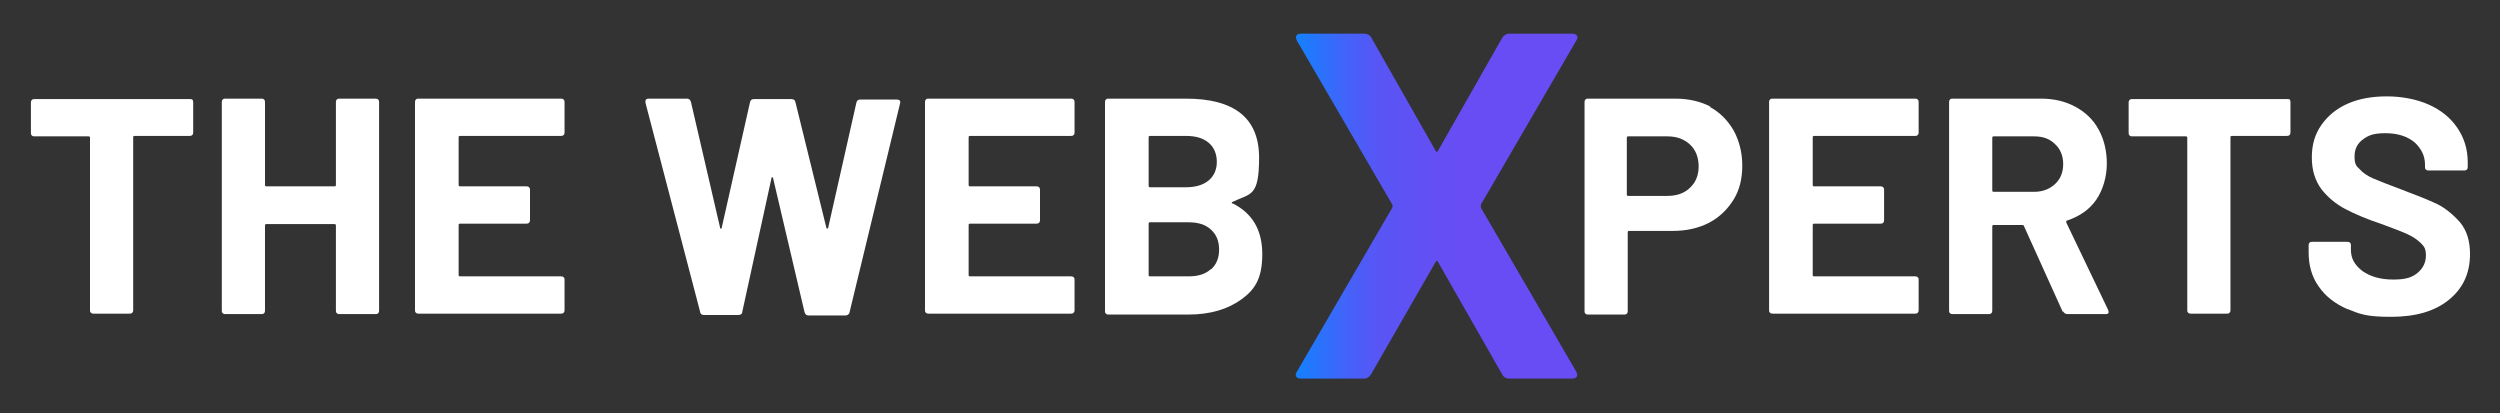 <?xml version="1.0" encoding="UTF-8"?>
<svg id="Layer_1" xmlns="http://www.w3.org/2000/svg" version="1.1" xmlns:xlink="http://www.w3.org/1999/xlink" viewBox="0 0 550 90.9">
  <rect x="0" y="0" width="550" height="90.9" fill="#333333" stroke="none"/>
  <!-- Generator: Adobe Illustrator 29.1.0, SVG Export Plug-In . SVG Version: 2.1.0 Build 142)  -->
  <defs>
    <style>
      .st0 {
        fill: #fff;
      }

      .st1 {
        fill: url(#linear-gradient);
      }
    </style>
    <linearGradient id="linear-gradient" x1="285" y1="45.4" x2="347" y2="45.4" gradientUnits="userSpaceOnUse">
      <stop offset="0" stop-color="#1381ff"/>
      <stop offset=".1" stop-color="#2e70fb"/>
      <stop offset=".2" stop-color="#4760f8"/>
      <stop offset=".3" stop-color="#5955f5"/>
      <stop offset=".5" stop-color="#644ff4"/>
      <stop offset=".6" stop-color="#684df4"/>
    </linearGradient>
  </defs>
  <path class="st0" d="M42.3,21.9c.2.2.2.4.2.6v6.6c0,.2,0,.4-.2.6-.2.2-.4.2-.6.2h-12.1c-.2,0-.3.1-.3.3v38c0,.2,0,.4-.2.6s-.4.2-.6.2h-7.9c-.2,0-.4,0-.6-.2-.2-.2-.2-.3-.2-.6V30.3c0-.2-.1-.3-.3-.3H7.6c-.2,0-.4,0-.6-.2-.2-.2-.2-.3-.2-.6v-6.6c0-.2,0-.4.2-.6.2-.2.3-.2.6-.2h34.2c.2,0,.4,0,.6.2Z"/>
  <path class="st0" d="M74.1,21.9c.2-.2.3-.2.6-.2h7.9c.2,0,.4,0,.6.2.2.2.2.4.2.6v45.8c0,.2,0,.4-.2.6-.2.2-.4.2-.6.2h-7.9c-.2,0-.4,0-.6-.2-.2-.2-.2-.3-.2-.6v-18.7c0-.2-.1-.3-.3-.3h-15c-.2,0-.3.1-.3.3v18.7c0,.2,0,.4-.2.6-.2.2-.4.2-.6.2h-7.9c-.2,0-.4,0-.6-.2s-.2-.3-.2-.6V22.5c0-.2,0-.4.2-.6.2-.2.3-.2.6-.2h7.9c.2,0,.4,0,.6.2.2.2.2.4.2.6v18.2c0,.2.1.3.3.3h15c.2,0,.3-.1.3-.3v-18.2c0-.2,0-.4.2-.6Z"/>
  <path class="st0" d="M124,29.7c-.2.2-.4.2-.6.2h-22.2c-.2,0-.3.1-.3.3v10.5c0,.2.1.3.3.3h14.6c.2,0,.4,0,.6.2.2.2.2.4.2.6v6.6c0,.2,0,.4-.2.6-.2.2-.4.2-.6.2h-14.6c-.2,0-.3.1-.3.3v11c0,.2.1.3.3.3h22.2c.2,0,.4,0,.6.2s.2.3.2.6v6.6c0,.2,0,.4-.2.6s-.4.2-.6.2h-31.3c-.2,0-.4,0-.6-.2s-.2-.3-.2-.6V22.5c0-.2,0-.4.2-.6.2-.2.3-.2.6-.2h31.3c.2,0,.4,0,.6.2.2.2.2.4.2.6v6.6c0,.2,0,.4-.2.6Z"/>
  <path class="st0" d="M154,68.5l-12-45.9v-.3c0-.4.2-.6.7-.6h8.4c.5,0,.7.2.9.7l6.4,27.6c0,.2.1.3.2.3s.2,0,.2-.3l6.2-27.5c.1-.5.4-.7.9-.7h8.2c.5,0,.8.2.9.7l6.8,27.6c0,.1.1.2.2.2,0,0,.2,0,.2-.2l6.2-27.5c.1-.5.4-.7.9-.7h8c.6,0,.9.3.7.9l-11.1,45.9c-.1.5-.5.7-.9.7h-8.1c-.5,0-.7-.2-.9-.7l-6.9-29.4c0-.2-.1-.3-.2-.3s-.2,0-.2.3l-6.4,29.3c0,.5-.4.7-.9.7h-7.5c-.5,0-.8-.2-.9-.7Z"/>
  <path class="st0" d="M236.2,29.7c-.2.2-.4.2-.6.2h-22.2c-.2,0-.3.1-.3.3v10.5c0,.2.1.3.3.3h14.6c.2,0,.4,0,.6.2.2.2.2.4.2.6v6.6c0,.2,0,.4-.2.6-.2.2-.4.2-.6.2h-14.6c-.2,0-.3.1-.3.3v11c0,.2.1.3.3.3h22.2c.2,0,.4,0,.6.2s.2.3.2.6v6.6c0,.2,0,.4-.2.6s-.4.2-.6.2h-31.3c-.2,0-.4,0-.6-.2s-.2-.3-.2-.6V22.5c0-.2,0-.4.2-.6.2-.2.3-.2.6-.2h31.3c.2,0,.4,0,.6.2.2.2.2.4.2.6v6.6c0,.2,0,.4-.2.6Z"/>
  <path class="st0" d="M271.3,44.8c4.3,2.2,6.4,5.9,6.4,11.1s-1.5,7.7-4.5,9.9c-3,2.2-6.9,3.4-11.7,3.4h-17.6c-.2,0-.4,0-.6-.2s-.2-.3-.2-.6V22.5c0-.2,0-.4.2-.6.2-.2.3-.2.6-.2h17c10.7,0,16.1,4.3,16.1,13s-1.9,7.8-5.8,9.7c-.3.1-.3.3,0,.4ZM252.7,30.3v10.6c0,.2.1.3.3.3h7.9c2.1,0,3.8-.5,5-1.5,1.2-1,1.8-2.4,1.8-4.1s-.6-3.2-1.8-4.2c-1.2-1-2.8-1.5-5-1.5h-7.9c-.2,0-.3.1-.3.3ZM266.4,59.3c1.2-1.1,1.8-2.5,1.8-4.4s-.6-3.3-1.8-4.4c-1.2-1.1-2.8-1.6-5-1.6h-8.4c-.2,0-.3.1-.3.3v11.3c0,.2.1.3.3.3h8.5c2.1,0,3.7-.5,4.9-1.6Z"/>
  <path class="st1" d="M285.2,82.9c-.2-.3-.2-.7.1-1.1l21-36.1c.1-.2.1-.4,0-.7l-21-36.1-.2-.6c0-.6.4-.9,1.2-.9h13.8c.7,0,1.3.3,1.6.9l14.1,24.8c.2.4.4.4.6,0l14.1-24.8c.4-.6.9-.9,1.6-.9h13.7c.5,0,.9.1,1.1.4s.2.7-.1,1.1l-21,36.1c0,.2,0,.4,0,.7l21,36.1.2.6c0,.6-.4.9-1.2.9h-13.7c-.7,0-1.3-.3-1.6-.9l-14.1-24.7c-.2-.4-.4-.4-.6,0l-14.2,24.7c-.4.6-.9.9-1.6.9h-13.7c-.5,0-.9-.1-1.1-.4Z"/>
  <path class="st0" d="M376.1,23.5c2.3,1.2,4,3,5.3,5.2,1.2,2.2,1.9,4.8,1.9,7.7s-.6,5.4-1.9,7.5-3.1,3.9-5.4,5.1c-2.3,1.2-5,1.8-8,1.8h-9.6c-.2,0-.3.1-.3.3v17.3c0,.2,0,.4-.2.6s-.3.2-.6.2h-7.9c-.2,0-.4,0-.6-.2s-.2-.3-.2-.6V22.5c0-.2,0-.4.2-.6.2-.2.3-.2.6-.2h19.1c3,0,5.6.6,7.9,1.8ZM371.8,41.3c1.3-1.2,1.9-2.8,1.9-4.7s-.6-3.6-1.9-4.8c-1.3-1.2-2.9-1.8-5-1.8h-8.6c-.2,0-.3.1-.3.3v12.5c0,.2.1.3.3.3h8.6c2.1,0,3.8-.6,5-1.8Z"/>
  <path class="st0" d="M421.9,29.7c-.2.2-.3.2-.6.2h-22.2c-.2,0-.3.1-.3.3v10.5c0,.2.1.3.3.3h14.6c.2,0,.4,0,.6.2s.2.4.2.6v6.6c0,.2,0,.4-.2.6-.2.2-.3.2-.6.2h-14.6c-.2,0-.3.1-.3.3v11c0,.2.1.3.3.3h22.2c.2,0,.4,0,.6.2s.2.3.2.6v6.6c0,.2,0,.4-.2.6s-.3.2-.6.2h-31.3c-.2,0-.4,0-.6-.2-.2-.2-.2-.3-.2-.6V22.5c0-.2,0-.4.2-.6s.3-.2.6-.2h31.3c.2,0,.4,0,.6.2.2.2.2.4.2.6v6.6c0,.2,0,.4-.2.6Z"/>
  <path class="st0" d="M453.8,68.6l-8.5-18.8c0-.2-.2-.3-.4-.3h-6.3c-.2,0-.3.1-.3.3v18.5c0,.2,0,.4-.2.6s-.4.2-.6.2h-7.9c-.2,0-.4,0-.6-.2-.2-.2-.2-.3-.2-.6V22.5c0-.2,0-.4.2-.6s.3-.2.6-.2h19.4c2.9,0,5.4.6,7.6,1.8,2.2,1.2,3.9,2.8,5.1,5,1.2,2.2,1.8,4.7,1.8,7.5s-.8,5.7-2.3,7.9c-1.5,2.2-3.7,3.7-6.4,4.6-.2,0-.3.2-.2.5l9.2,19.2c0,.2.1.3.1.4,0,.4-.2.5-.7.5h-8.3c-.5,0-.8-.2-1-.6ZM438.3,30.3v11.6c0,.2.1.3.3.3h8.9c1.9,0,3.4-.6,4.6-1.7,1.2-1.1,1.8-2.6,1.8-4.4s-.6-3.3-1.8-4.4c-1.2-1.2-2.7-1.7-4.6-1.7h-8.9c-.2,0-.3.1-.3.3Z"/>
  <path class="st0" d="M503.7,21.9c.2.2.2.4.2.6v6.6c0,.2,0,.4-.2.6s-.4.2-.6.2h-12.1c-.2,0-.3.1-.3.3v38c0,.2,0,.4-.2.6s-.3.2-.6.2h-7.9c-.2,0-.4,0-.6-.2s-.2-.3-.2-.6V30.3c0-.2-.1-.3-.3-.3h-11.8c-.2,0-.4,0-.6-.2-.2-.2-.2-.3-.2-.6v-6.6c0-.2,0-.4.2-.6.2-.2.3-.2.6-.2h34.2c.2,0,.4,0,.6.2Z"/>
  <path class="st0" d="M516.4,68c-2.7-1.2-4.8-2.8-6.3-5-1.5-2.1-2.2-4.6-2.2-7.5v-1.5c0-.2,0-.4.2-.6.2-.2.3-.2.6-.2h7.7c.2,0,.4,0,.6.2.2.2.2.4.2.6v1c0,1.8.8,3.3,2.5,4.6,1.7,1.2,3.9,1.9,6.8,1.9s4.2-.5,5.4-1.5c1.2-1,1.8-2.3,1.8-3.8s-.4-2-1.1-2.7c-.7-.7-1.7-1.4-3-2s-3.2-1.3-5.9-2.3c-3-1-5.6-2.1-7.7-3.2-2.1-1.1-3.9-2.6-5.3-4.4-1.4-1.9-2.1-4.2-2.1-7s.7-5.1,2.1-7.1c1.4-2,3.3-3.6,5.8-4.7,2.5-1.1,5.4-1.6,8.6-1.6s6.5.6,9.2,1.8c2.7,1.2,4.8,2.9,6.3,5.1,1.5,2.2,2.3,4.7,2.3,7.6v1c0,.2,0,.4-.2.6s-.4.2-.6.2h-7.8c-.2,0-.4,0-.6-.2-.2-.2-.2-.3-.2-.6v-.5c0-1.9-.8-3.5-2.3-4.9-1.6-1.3-3.7-2-6.4-2s-3.8.5-5,1.4c-1.2.9-1.8,2.1-1.8,3.7s.3,2.1,1.1,2.8c.7.8,1.7,1.5,3.1,2.1,1.4.6,3.5,1.4,6.4,2.5,3.2,1.2,5.7,2.2,7.6,3.1,1.8.9,3.5,2.3,5,4,1.5,1.8,2.2,4.1,2.2,7,0,4.3-1.6,7.6-4.7,10.1-3.1,2.5-7.3,3.7-12.7,3.7s-6.8-.6-9.5-1.7Z"/>
</svg>